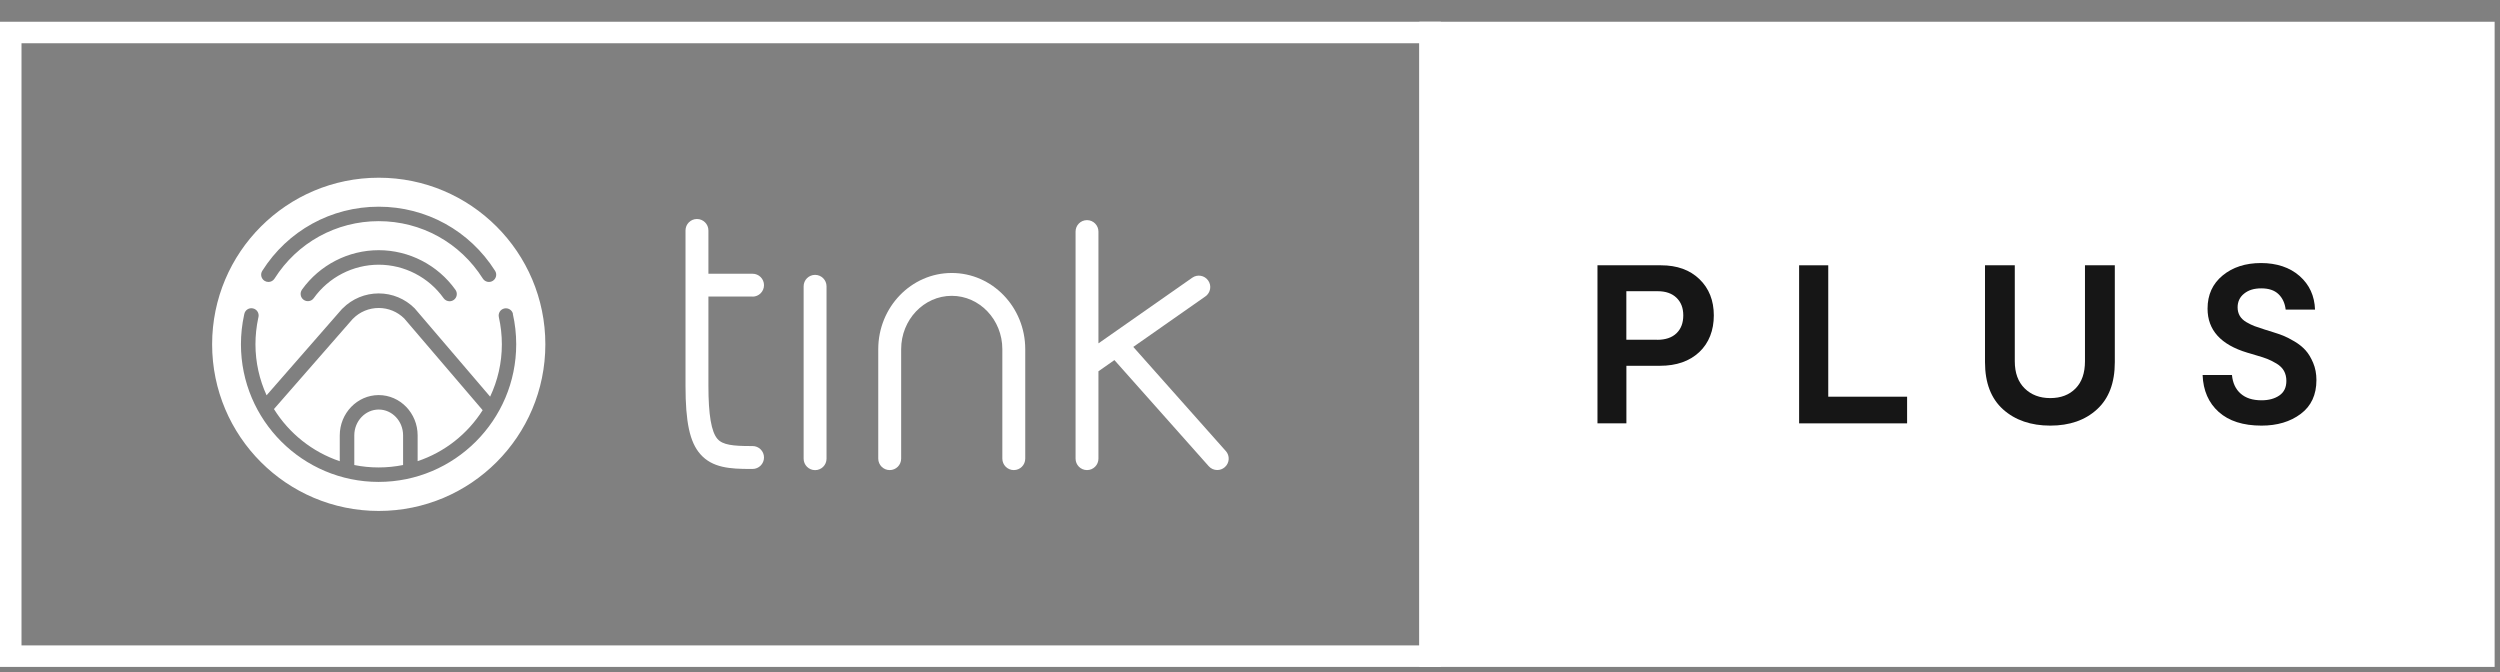 <svg xmlns="http://www.w3.org/2000/svg" width="93" height="25" viewBox="0 0 93 25" fill="none">
  <rect x="0" y="0" width="93" height="25" fill="#808080" stroke="none"/>
  <path d="M92.399 1.209H53.199V24.409H92.399V1.209Z" fill="white"></path>
  <path d="M92 1.609V24.009H53.6V1.609H92ZM92.8 0.809H52.8V24.809H92.8V0.809Z"
    fill="white"></path>
  <path
    d="M61.788 9.869C62.388 9.869 62.864 10.041 63.22 10.385C63.576 10.729 63.754 11.179 63.754 11.733C63.754 12.287 63.574 12.759 63.212 13.099C62.85 13.437 62.364 13.607 61.754 13.607H60.502V15.749H59.426V9.869H61.788ZM61.644 12.641C61.958 12.641 62.198 12.559 62.366 12.397C62.534 12.235 62.618 12.013 62.618 11.733C62.618 11.453 62.534 11.241 62.366 11.077C62.198 10.915 61.966 10.833 61.668 10.833H60.5V12.639H61.644V12.641Z"
    fill="#161616"></path>
  <path d="M68.011 14.757H70.944V15.749H66.927V9.869H68.011V14.757Z" fill="#161616"></path>
  <path
    d="M78.671 9.869V13.473C78.671 14.241 78.45 14.825 78.007 15.229C77.566 15.633 76.986 15.833 76.269 15.833C75.554 15.833 74.962 15.631 74.514 15.229C74.066 14.825 73.842 14.241 73.842 13.473V9.869H74.95V13.439C74.95 13.871 75.072 14.207 75.316 14.447C75.559 14.687 75.877 14.809 76.269 14.809C76.662 14.809 76.975 14.691 77.21 14.451C77.445 14.213 77.561 13.875 77.561 13.439V9.869H78.671Z"
    fill="#161616"></path>
  <path
    d="M86.171 14.137C86.171 14.687 85.977 15.105 85.587 15.397C85.197 15.689 84.711 15.833 84.129 15.833C83.445 15.833 82.915 15.663 82.537 15.325C82.159 14.987 81.959 14.529 81.937 13.951H83.029C83.057 14.247 83.165 14.479 83.353 14.643C83.541 14.809 83.799 14.891 84.129 14.891C84.397 14.891 84.619 14.831 84.793 14.711C84.967 14.591 85.053 14.411 85.053 14.169C85.053 14.029 85.023 13.905 84.965 13.799C84.907 13.693 84.813 13.601 84.687 13.525C84.561 13.449 84.447 13.393 84.347 13.353C84.247 13.313 84.109 13.269 83.935 13.219L83.599 13.119C82.613 12.823 82.121 12.277 82.121 11.481C82.121 10.965 82.309 10.555 82.683 10.247C83.057 9.939 83.535 9.785 84.111 9.785C84.687 9.785 85.183 9.947 85.547 10.269C85.911 10.591 86.101 11.007 86.119 11.517H85.027C84.999 11.277 84.909 11.085 84.759 10.941C84.609 10.797 84.395 10.727 84.121 10.727C83.847 10.727 83.645 10.791 83.483 10.921C83.321 11.049 83.239 11.221 83.239 11.433C83.239 11.551 83.265 11.655 83.319 11.749C83.373 11.841 83.455 11.919 83.567 11.985C83.679 12.049 83.781 12.099 83.873 12.133C83.965 12.167 84.089 12.209 84.247 12.259L84.541 12.351C84.687 12.395 84.817 12.441 84.931 12.485C85.045 12.529 85.185 12.601 85.351 12.699C85.517 12.797 85.653 12.907 85.763 13.027C85.873 13.147 85.967 13.305 86.049 13.497C86.131 13.691 86.171 13.905 86.171 14.139V14.137Z"
    fill="#161616"></path>
  <path d="M52.8 1.609V24.009H0.8V1.609H52.8ZM53.6 0.809H0V24.809H53.6V0.809Z"
    fill="white"></path>
  <path
    d="M45.6 16.779L42.158 12.905L44.84 11.027C45.032 10.893 45.081 10.627 44.944 10.435C44.81 10.243 44.544 10.195 44.352 10.331L40.862 12.773V8.615C40.862 8.381 40.672 8.189 40.437 8.189C40.2 8.189 40.011 8.379 40.011 8.615V17.061C40.011 17.295 40.2 17.487 40.437 17.487C40.672 17.487 40.862 17.297 40.862 17.061V13.811L41.456 13.395L44.965 17.343C45.048 17.437 45.164 17.485 45.282 17.485C45.383 17.485 45.484 17.449 45.565 17.377C45.74 17.221 45.757 16.953 45.6 16.777V16.779Z"
    fill="white"></path>
  <path
    d="M35.403 10.155C33.897 10.155 32.671 11.427 32.671 12.989V17.061C32.671 17.295 32.861 17.487 33.097 17.487C33.333 17.487 33.523 17.297 33.523 17.061V12.989C33.523 11.895 34.367 11.005 35.405 11.005C36.443 11.005 37.287 11.895 37.287 12.989V17.061C37.287 17.295 37.477 17.487 37.713 17.487C37.949 17.487 38.139 17.297 38.139 17.061V12.989C38.139 11.425 36.913 10.155 35.407 10.155H35.403Z"
    fill="white"></path>
  <path
    d="M30.321 10.225C30.087 10.225 29.895 10.415 29.895 10.651V17.063C29.895 17.297 30.085 17.489 30.321 17.489C30.557 17.489 30.747 17.299 30.747 17.063V10.651C30.747 10.417 30.557 10.225 30.321 10.225Z"
    fill="white"></path>
  <path
    d="M27.995 11.035C28.229 11.035 28.421 10.845 28.421 10.609C28.421 10.373 28.231 10.183 27.995 10.183H26.353V8.573C26.353 8.339 26.163 8.147 25.927 8.147C25.691 8.147 25.501 8.337 25.501 8.573V14.343C25.501 15.707 25.659 16.445 26.049 16.891C26.497 17.405 27.159 17.445 27.917 17.445H27.995C28.229 17.445 28.421 17.255 28.421 17.019C28.421 16.783 28.231 16.593 27.995 16.593H27.917C27.271 16.593 26.883 16.551 26.691 16.329C26.461 16.065 26.353 15.433 26.353 14.341V11.031H27.995V11.035Z"
    fill="white"></path>
  <path fill-rule="evenodd" clip-rule="evenodd"
    d="M14.089 19.007C17.513 19.007 20.287 16.233 20.287 12.809C20.287 9.385 17.511 6.611 14.089 6.611C10.668 6.611 7.891 9.387 7.891 12.809C7.891 16.231 10.668 19.007 14.089 19.007ZM19.083 11.679C19.051 11.533 18.905 11.443 18.761 11.475C18.615 11.507 18.525 11.651 18.557 11.797C18.631 12.127 18.669 12.467 18.669 12.809C18.669 13.505 18.513 14.163 18.233 14.755L15.438 11.485L15.424 11.469C15.068 11.113 14.591 10.915 14.088 10.915C13.584 10.915 13.104 11.113 12.745 11.473L12.711 11.507L9.917 14.705C9.653 14.127 9.503 13.483 9.503 12.807C9.503 12.477 9.539 12.147 9.607 11.827L9.615 11.795C9.647 11.649 9.557 11.505 9.411 11.473C9.265 11.439 9.121 11.531 9.089 11.677L9.081 11.713C9.003 12.071 8.963 12.439 8.963 12.807C8.963 15.631 11.259 17.927 14.084 17.927C16.907 17.927 19.203 15.631 19.203 12.807C19.203 12.425 19.161 12.045 19.077 11.677H19.083V11.679ZM15.536 16.195V17.155C16.544 16.819 17.395 16.141 17.955 15.259L15.036 11.845C14.781 11.595 14.445 11.457 14.088 11.457C13.729 11.457 13.383 11.599 13.13 11.857L13.11 11.877L10.191 15.217C10.752 16.119 11.616 16.813 12.639 17.157V16.197C12.639 15.371 13.29 14.697 14.088 14.697C14.886 14.697 15.536 15.369 15.536 16.197V16.195ZM13.18 16.195V17.299C13.473 17.359 13.777 17.389 14.088 17.389C14.398 17.389 14.701 17.357 14.995 17.299V16.195C14.995 15.665 14.588 15.235 14.088 15.235C13.588 15.235 13.18 15.667 13.18 16.195ZM9.841 10.447C9.885 10.475 9.935 10.489 9.985 10.489C10.075 10.489 10.162 10.445 10.213 10.363C11.059 9.025 12.508 8.227 14.088 8.227C15.668 8.227 17.115 9.025 17.961 10.363C18.041 10.489 18.207 10.527 18.333 10.447C18.459 10.367 18.497 10.201 18.417 10.075C17.471 8.581 15.854 7.689 14.088 7.689C12.322 7.689 10.701 8.581 9.757 10.075C9.677 10.201 9.715 10.367 9.841 10.447ZM11.233 10.775C11.893 9.855 12.96 9.307 14.088 9.307C15.216 9.307 16.285 9.857 16.943 10.781C17.029 10.903 17.002 11.071 16.88 11.157C16.831 11.191 16.777 11.207 16.724 11.207C16.64 11.207 16.555 11.167 16.503 11.093C15.947 10.313 15.043 9.847 14.088 9.847C13.132 9.847 12.229 10.313 11.671 11.091C11.585 11.213 11.415 11.239 11.296 11.153C11.175 11.067 11.148 10.897 11.233 10.777V10.775Z"
    fill="white"></path>
</svg>